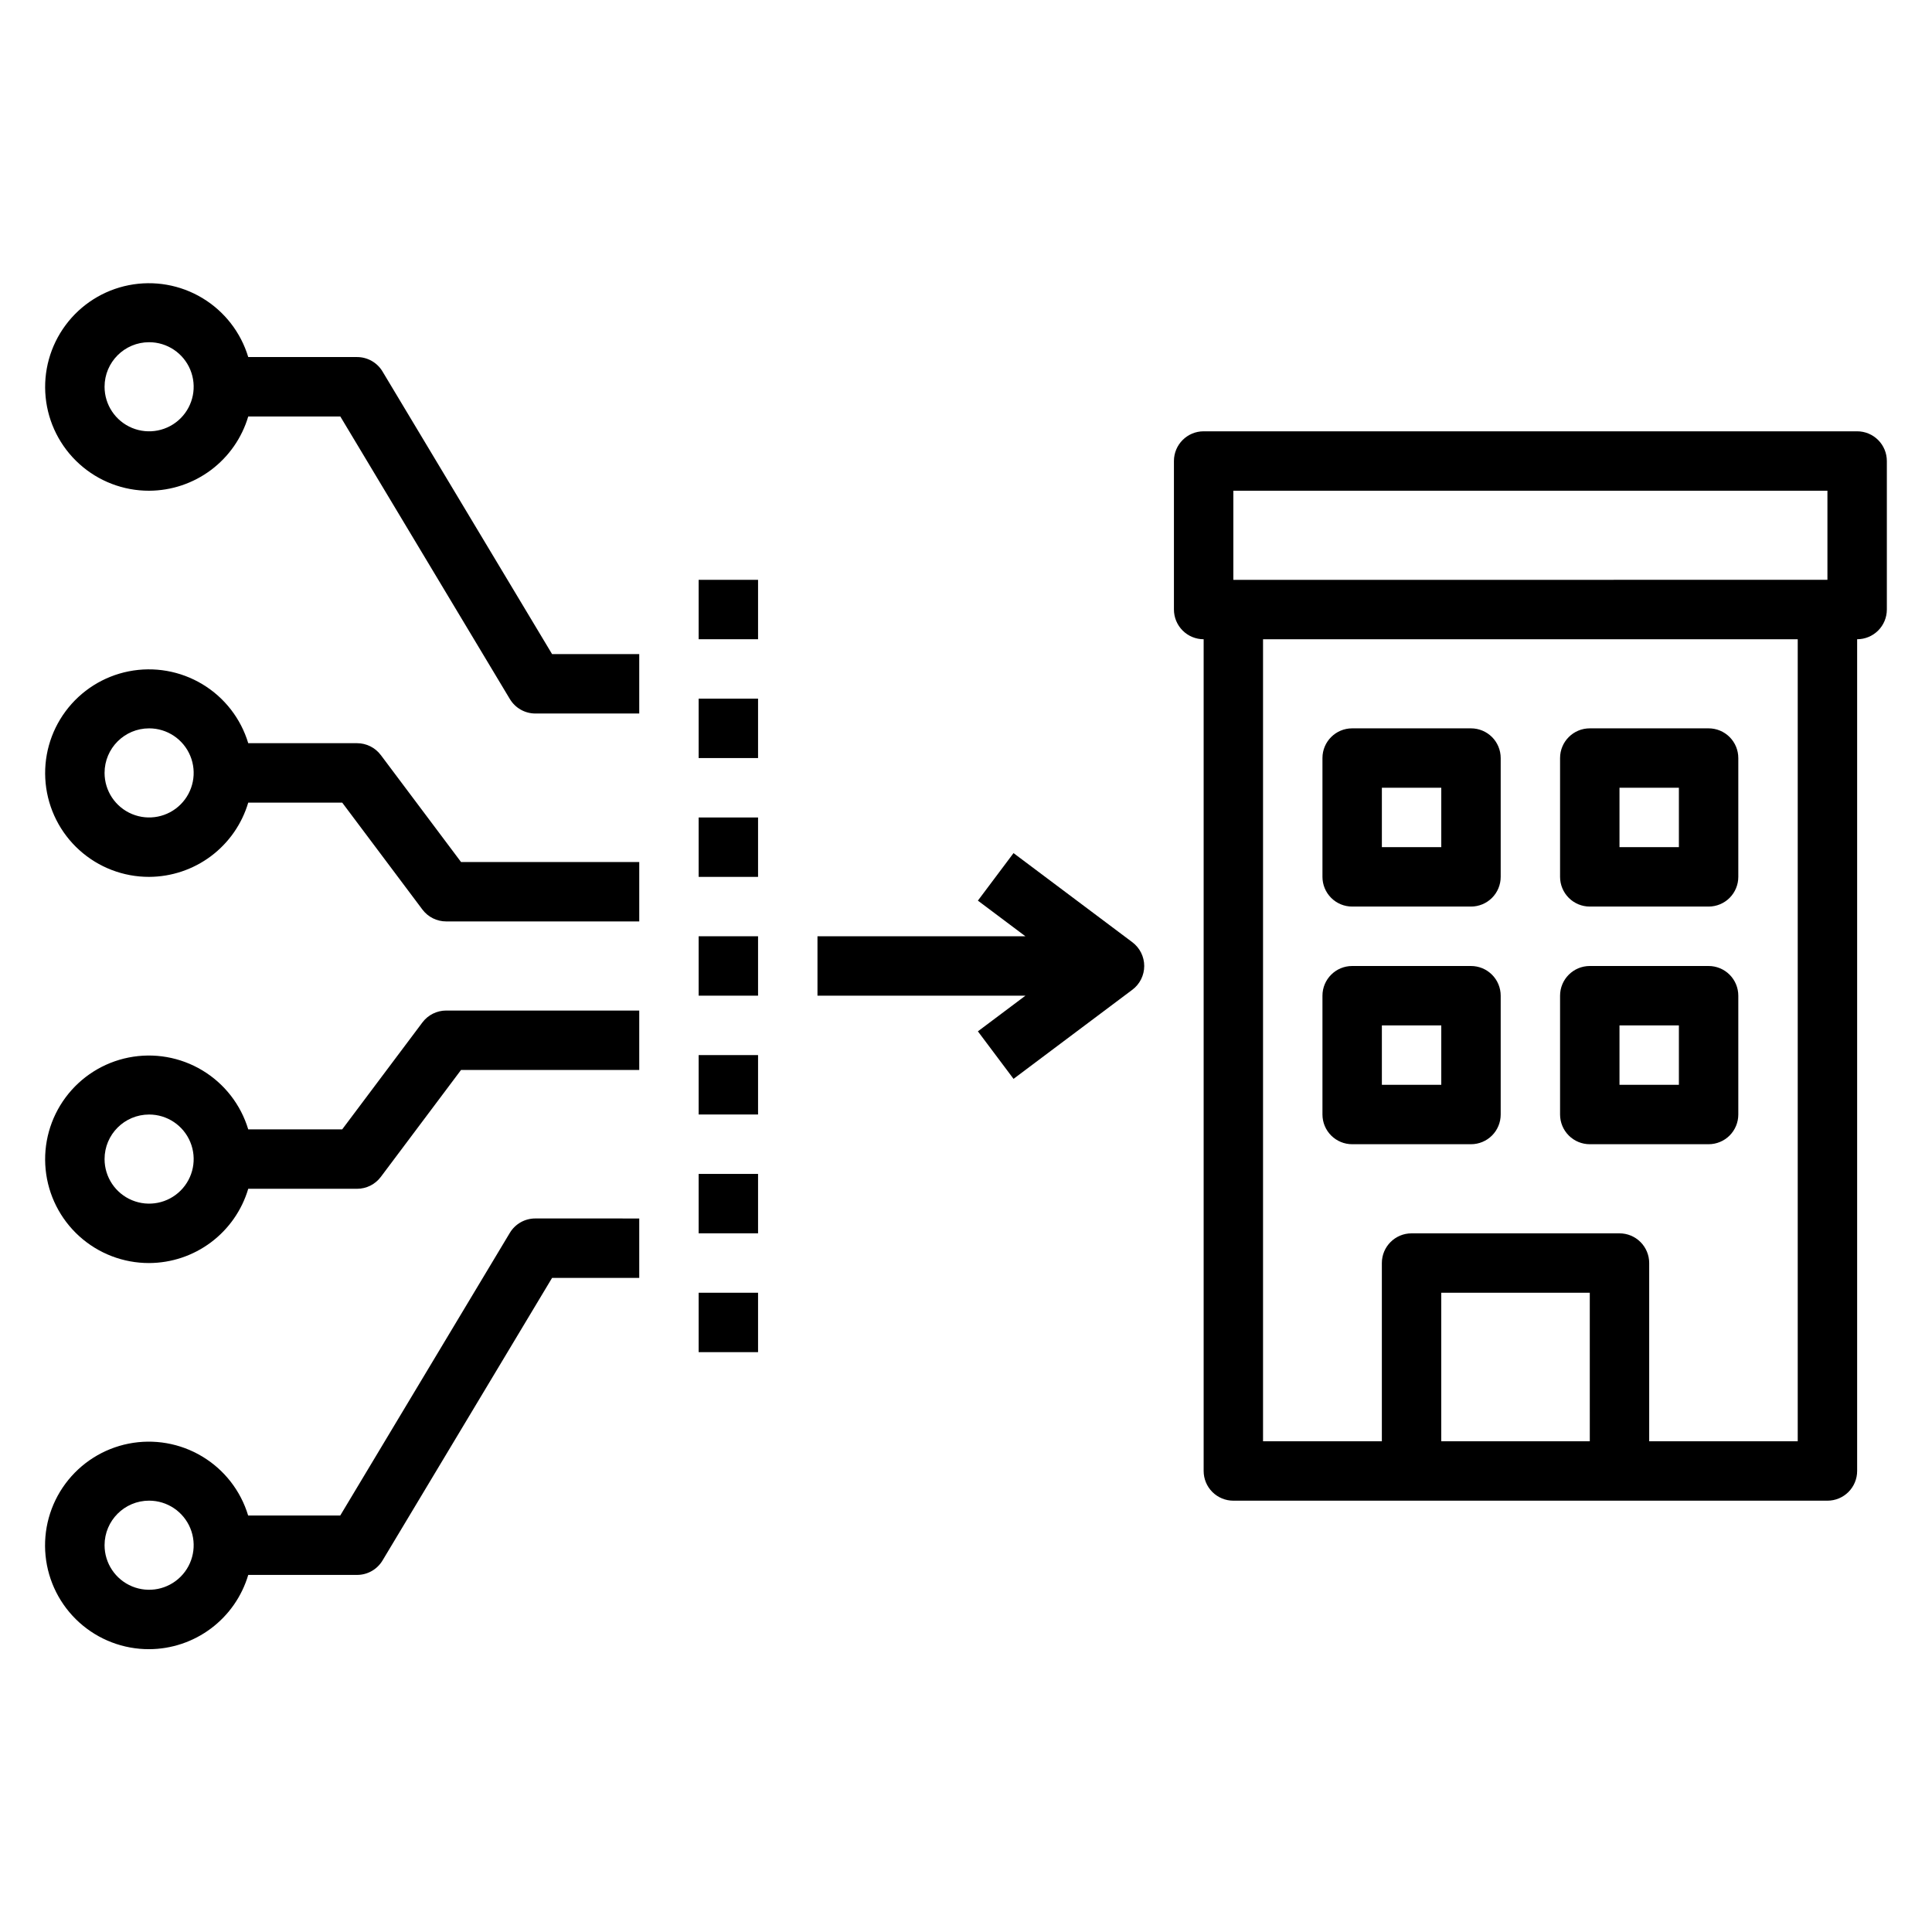 <?xml version="1.0" encoding="UTF-8"?>
<!-- Uploaded to: SVG Repo, www.svgrepo.com, Generator: SVG Repo Mixer Tools -->
<svg fill="#000000" width="800px" height="800px" version="1.1" viewBox="144 144 512 512" xmlns="http://www.w3.org/2000/svg">
 <g>
  <path d="m636.16 258.3h-173.18c-4.348 0-7.875 3.527-7.875 7.875v39.359c0 2.086 0.832 4.09 2.309 5.566 1.473 1.477 3.477 2.305 5.566 2.305v220.42c0 2.086 0.828 4.09 2.305 5.566s3.477 2.305 5.566 2.305h157.44c2.086 0 4.09-0.828 5.566-2.305 1.473-1.477 2.305-3.481 2.305-5.566v-220.42c2.086 0 4.09-0.828 5.566-2.305 1.477-1.477 2.305-3.481 2.305-5.566v-39.359c0-2.09-0.828-4.09-2.305-5.566-1.477-1.477-3.481-2.309-5.566-2.309zm-70.848 267.65h-39.363v-39.359h39.359zm55.105 0h-39.363v-47.23c0-2.086-0.828-4.09-2.305-5.566-1.477-1.477-3.481-2.305-5.566-2.305h-55.105c-4.348 0-7.871 3.523-7.871 7.871v47.23h-31.488v-212.54h141.7zm7.871-228.29-157.44 0.004v-23.617h157.44z"/>
  <path d="m502.34 384.25h31.488c2.086 0 4.09-0.828 5.566-2.305 1.477-1.477 2.305-3.481 2.305-5.566v-31.488c0-2.09-0.828-4.09-2.305-5.566s-3.481-2.305-5.566-2.305h-31.488c-4.348 0-7.875 3.523-7.875 7.871v31.488c0 2.086 0.832 4.09 2.309 5.566 1.477 1.477 3.477 2.305 5.566 2.305zm7.871-31.488h15.742v15.742l-15.742 0.004z"/>
  <path d="m565.31 384.25h31.488c2.086 0 4.09-0.828 5.566-2.305 1.473-1.477 2.305-3.481 2.305-5.566v-31.488c0-2.09-0.832-4.09-2.305-5.566-1.477-1.477-3.481-2.305-5.566-2.305h-31.488c-4.348 0-7.875 3.523-7.875 7.871v31.488c0 2.086 0.832 4.09 2.309 5.566 1.477 1.477 3.477 2.305 5.566 2.305zm7.871-31.488h15.742v15.742l-15.742 0.004z"/>
  <path d="m502.34 447.23h31.488c2.086 0 4.09-0.828 5.566-2.305 1.477-1.477 2.305-3.481 2.305-5.566v-31.488c0-2.09-0.828-4.09-2.305-5.566-1.477-1.477-3.481-2.305-5.566-2.305h-31.488c-4.348 0-7.875 3.523-7.875 7.871v31.488c0 2.086 0.832 4.09 2.309 5.566 1.477 1.477 3.477 2.305 5.566 2.305zm7.871-31.488h15.742v15.742l-15.742 0.004z"/>
  <path d="m565.31 447.23h31.488c2.086 0 4.09-0.828 5.566-2.305 1.473-1.477 2.305-3.481 2.305-5.566v-31.488c0-2.09-0.832-4.09-2.305-5.566-1.477-1.477-3.481-2.305-5.566-2.305h-31.488c-4.348 0-7.875 3.523-7.875 7.871v31.488c0 2.086 0.832 4.09 2.309 5.566 1.477 1.477 3.477 2.305 5.566 2.305zm7.871-31.488h15.742v15.742l-15.742 0.004z"/>
  <path d="m183.52 376.38c5.91-0.023 11.66-1.949 16.391-5.492 4.731-3.547 8.195-8.52 9.875-14.188h24.902l21.254 28.34c1.484 1.98 3.82 3.148 6.297 3.148h51.168v-15.742l-47.23-0.004-21.254-28.34h-0.004c-1.484-1.98-3.816-3.148-6.297-3.148h-28.836c-1.969-6.543-6.305-12.117-12.16-15.637-5.856-3.519-12.812-4.734-19.516-3.406-6.703 1.328-12.668 5.106-16.738 10.594-4.07 5.488-5.953 12.293-5.277 19.094 0.676 6.801 3.859 13.105 8.93 17.684 5.066 4.582 11.66 7.113 18.496 7.098zm0-39.359c4.773 0 9.078 2.875 10.906 7.289 1.828 4.41 0.82 9.492-2.559 12.867-3.375 3.379-8.457 4.387-12.867 2.559-4.414-1.828-7.289-6.133-7.289-10.906 0-6.523 5.285-11.809 11.809-11.809z"/>
  <path d="m183.52 478.72c5.91-0.02 11.66-1.945 16.391-5.492 4.731-3.543 8.195-8.52 9.875-14.188h28.836c2.481 0 4.812-1.168 6.297-3.148l21.258-28.34h47.23v-15.742l-51.168-0.004c-2.477 0-4.812 1.168-6.297 3.152l-21.254 28.336h-24.902c-1.969-6.543-6.305-12.117-12.16-15.637s-12.812-4.734-19.516-3.406-12.668 5.106-16.738 10.594c-4.07 5.488-5.953 12.297-5.277 19.094 0.676 6.801 3.859 13.105 8.93 17.688 5.066 4.578 11.66 7.109 18.496 7.094zm0-39.359c4.773 0 9.078 2.875 10.906 7.289 1.828 4.41 0.82 9.492-2.559 12.867-3.375 3.379-8.457 4.387-12.867 2.559-4.414-1.824-7.289-6.133-7.289-10.906 0-6.523 5.285-11.809 11.809-11.809z"/>
  <path d="m183.52 581.05c5.91-0.02 11.66-1.945 16.391-5.492 4.731-3.543 8.195-8.52 9.875-14.188h28.836c2.766 0 5.324-1.449 6.746-3.816l44.941-74.902h23.098v-15.742l-27.551-0.004c-2.766 0-5.324 1.449-6.746 3.82l-44.941 74.902h-24.406c-1.969-6.547-6.305-12.121-12.164-15.641-5.856-3.523-12.816-4.734-19.52-3.406-6.703 1.332-12.668 5.113-16.738 10.602-4.07 5.492-5.945 12.301-5.266 19.102 0.676 6.801 3.863 13.105 8.938 17.684s11.672 7.102 18.508 7.082zm0-39.359c4.773 0 9.078 2.875 10.906 7.289s0.82 9.492-2.559 12.867c-3.375 3.379-8.457 4.387-12.867 2.562-4.414-1.828-7.289-6.137-7.289-10.91 0-6.523 5.285-11.809 11.809-11.809z"/>
  <path d="m183.52 274.05c5.91-0.023 11.66-1.949 16.391-5.492 4.731-3.547 8.195-8.52 9.875-14.188h24.402l44.941 74.902h0.004c1.422 2.367 3.981 3.816 6.746 3.816h27.527v-15.742h-23.098l-44.941-74.902c-1.422-2.371-3.981-3.82-6.746-3.82h-28.836c-1.969-6.543-6.305-12.117-12.16-15.637-5.856-3.523-12.812-4.734-19.516-3.406s-12.668 5.106-16.738 10.594c-4.07 5.488-5.953 12.293-5.277 19.094s3.859 13.105 8.93 17.684c5.066 4.582 11.66 7.113 18.496 7.098zm0-39.359c4.773 0 9.078 2.875 10.906 7.289 1.828 4.41 0.82 9.488-2.559 12.867-3.375 3.375-8.457 4.387-12.867 2.559-4.414-1.828-7.289-6.133-7.289-10.91 0-6.519 5.285-11.805 11.809-11.805z"/>
  <path d="m329.15 423.61h15.742v15.742h-15.742z"/>
  <path d="m329.15 486.59h15.742v15.742h-15.742z"/>
  <path d="m329.15 455.1h15.742v15.742h-15.742z"/>
  <path d="m329.15 392.12h15.742v15.742h-15.742z"/>
  <path d="m329.15 329.15h15.742v15.742h-15.742z"/>
  <path d="m329.15 360.64h15.742v15.742h-15.742z"/>
  <path d="m329.15 297.66h15.742v15.742h-15.742z"/>
  <path d="m360.64 407.87h55.105l-12.594 9.445 9.445 12.594 31.488-23.617v0.004c1.98-1.488 3.148-3.82 3.148-6.297 0-2.481-1.168-4.812-3.148-6.301l-31.488-23.617-9.445 12.594 12.594 9.449h-55.105z"/>
 </g>
</svg>